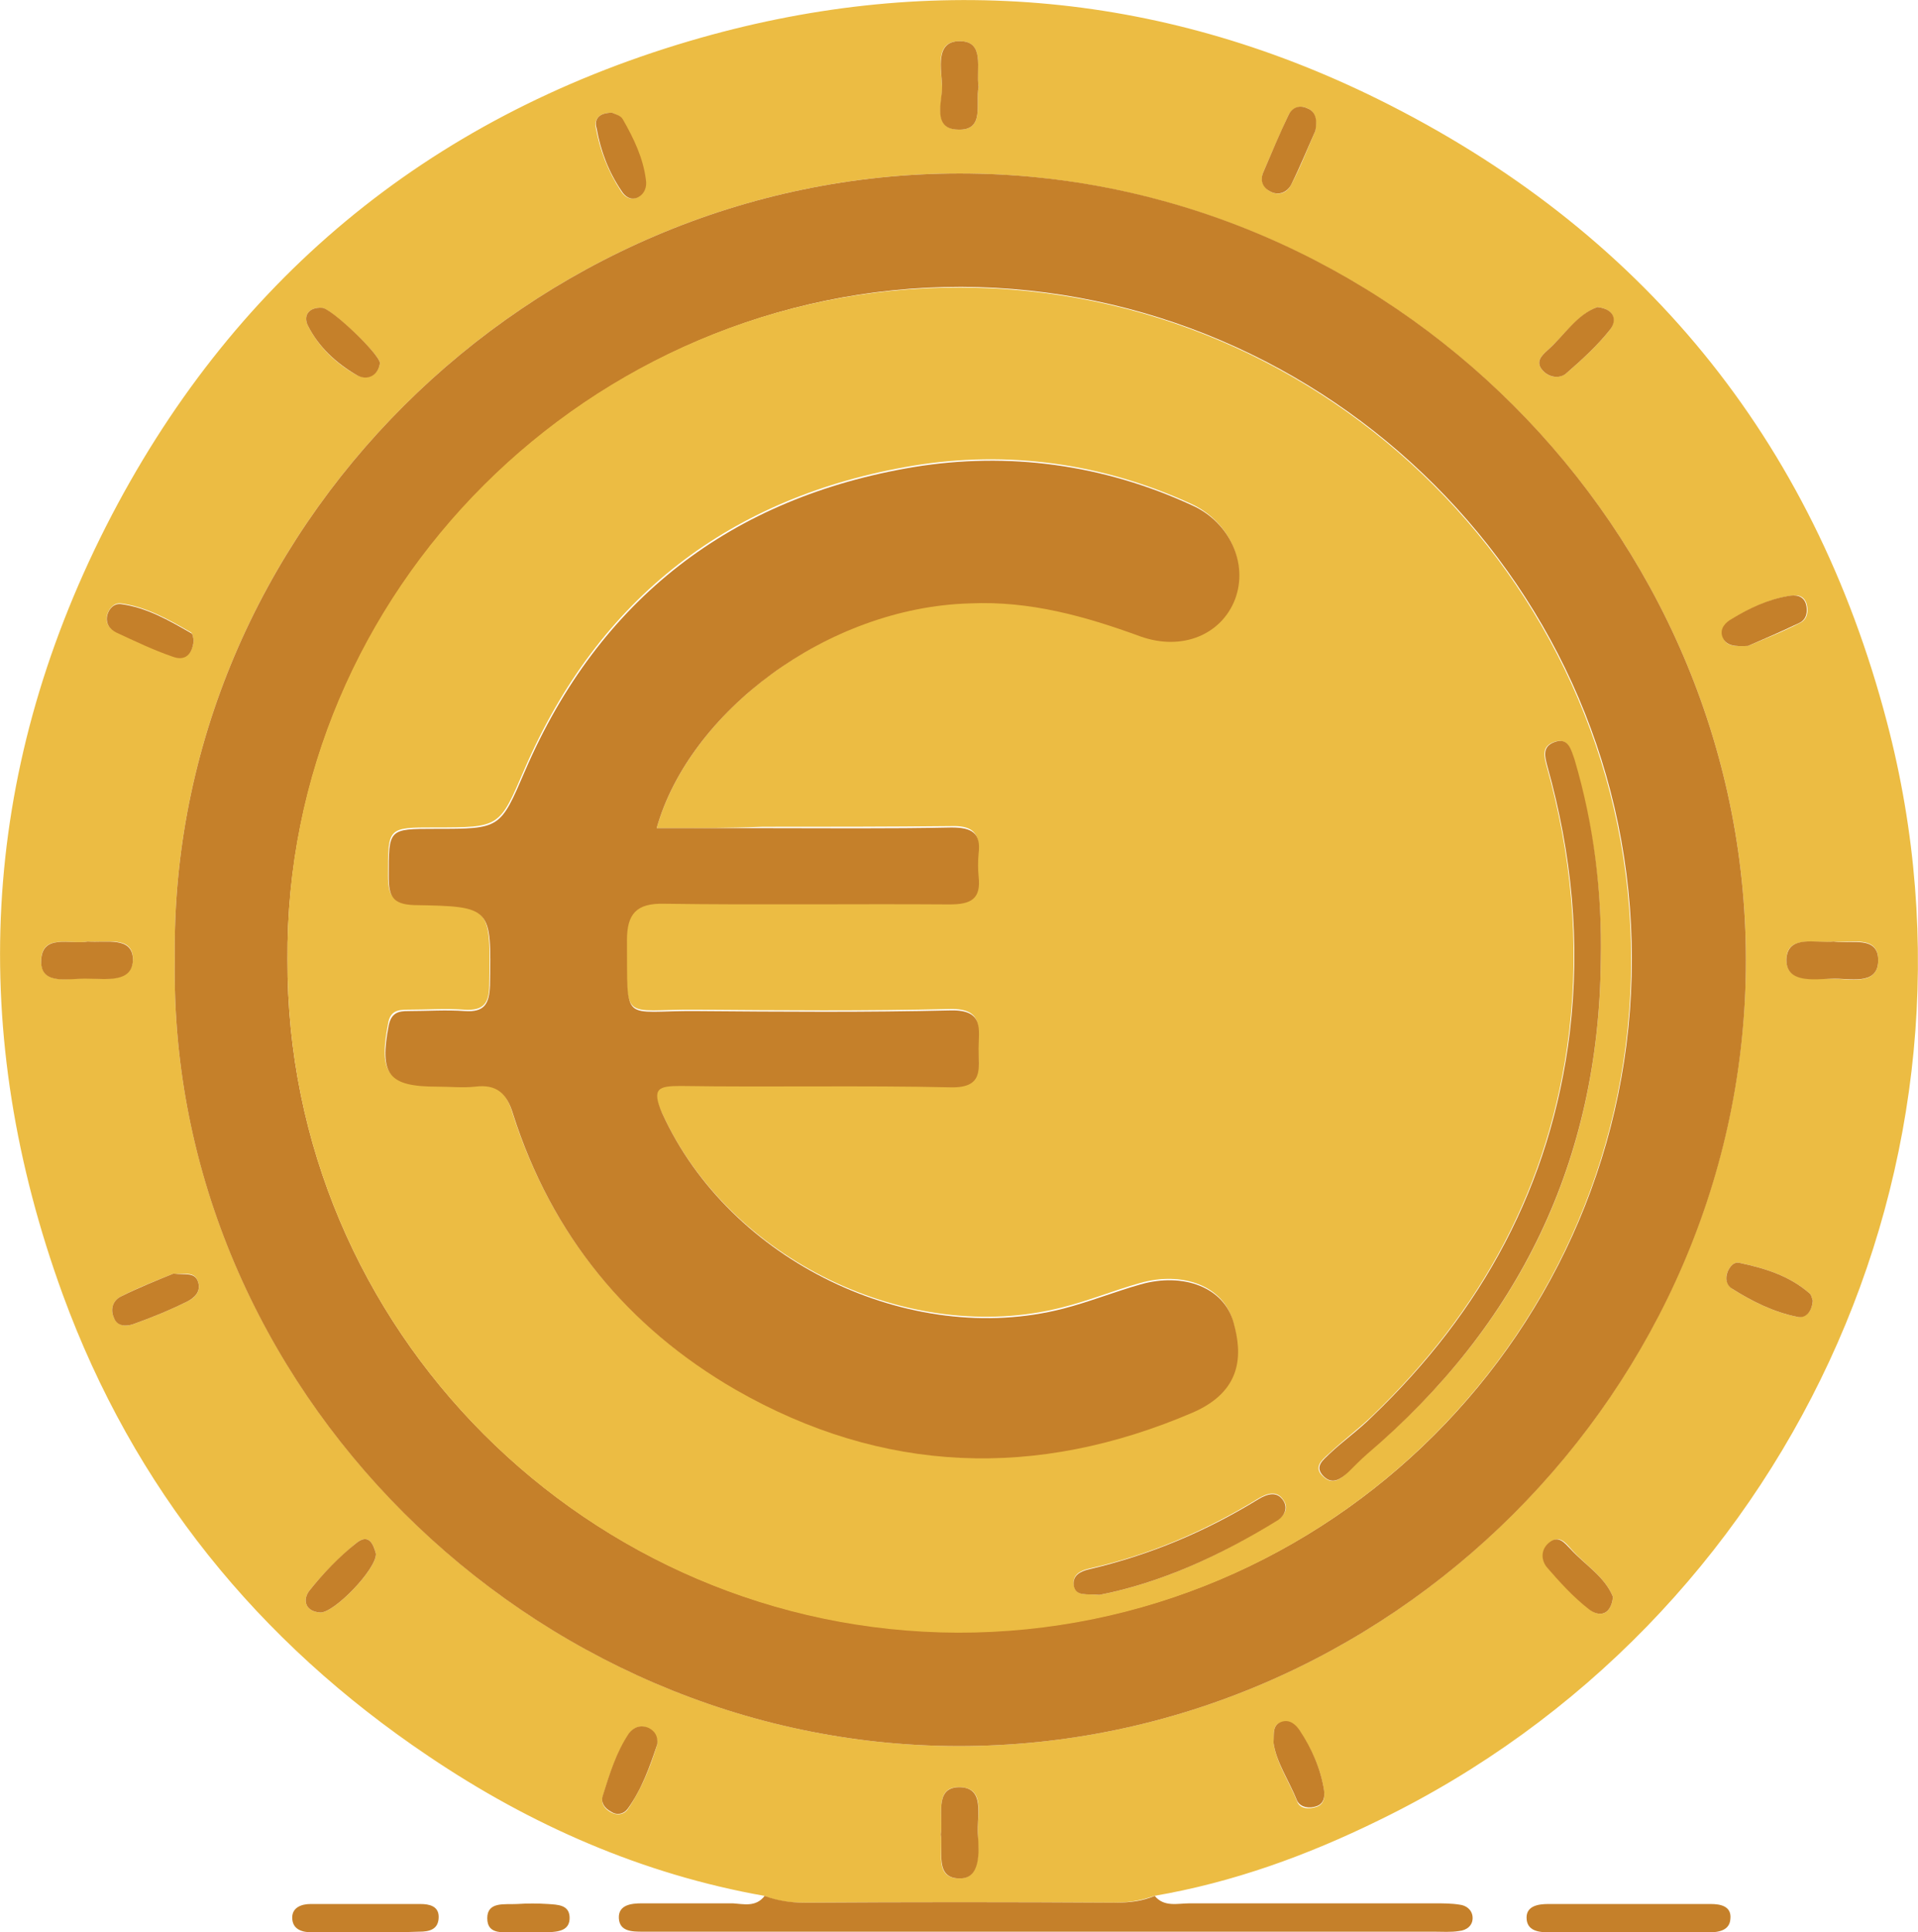 <?xml version="1.0" encoding="utf-8"?>
<!-- Generator: Adobe Illustrator 21.1.0, SVG Export Plug-In . SVG Version: 6.00 Build 0)  -->
<svg version="1.1" id="Calque_1" xmlns="http://www.w3.org/2000/svg" xmlns:xlink="http://www.w3.org/1999/xlink" x="0px" y="0px"
	 viewBox="0 0 284.2 286.3" style="enable-background:new 0 0 284.2 286.3;" xml:space="preserve">
<style type="text/css">
	.st0{fill:#ECBC43;}
	.st1{fill:#C5802A;}
</style>
<path class="st0" d="M113.3,280.9c-18.1-3.2-34.7-10.5-49.8-20.7c-25.3-17-43.7-39.7-54.2-68.4C-4.8,153.1-3,114.9,15.7,78
	c18.4-36.2,47.5-60.4,86.4-71.9c34.9-10.3,69.3-7.6,102.1,8.6c39,19.3,64.4,50.3,75.4,92.3c17.1,65-14.8,133.3-75.3,162.7
	c-10.6,5.2-21.6,9.2-33.3,11.2c-1.9,0.7-3.8,1-5.9,1c-15.3-0.1-30.7-0.1-46,0C117.1,281.9,115.2,281.7,113.3,280.9z M25.9,142.2
	c-1,63.2,52.8,116.4,116,116.5c63.9,0.1,116.7-53,116.8-116.4c0-63.8-53-116.5-116.5-116.6C78.6,25.7,25,78.6,25.9,142.2z M13,139.5
	c-2.5,0.5-6.9-1.3-6.9,2.9c0,3.7,4.3,2.5,6.9,2.5c2.7,0.1,6.7,0.7,6.7-2.9C19.6,138.6,15.7,139.7,13,139.5z M271.7,139.5
	c-2.6,0.4-6.9-1.1-7,2.6c-0.1,3.5,4,2.9,6.7,2.9c2.6,0,6.8,1.1,6.9-2.6C278.4,138.4,274.2,139.8,271.7,139.5z M139.4,271.8
	c0.4,2.5-1.1,6.6,2.9,6.5c3-0.1,2.7-4,2.6-6.5c-0.2-2.7,1.3-7.1-2.9-7C138.4,264.8,139.8,269.1,139.4,271.8z M145,12.9
	c-0.4-2.6,1-6.8-2.8-6.8c-3.8,0-2.7,4.1-2.6,6.7c0.1,2.3-1.5,6.2,2.3,6.4C146,19.4,144.5,15.3,145,12.9z M28.7,94.9
	c-0.1-0.3-0.1-1-0.4-1.2c-3.3-1.9-6.6-3.8-10.4-4.3c-1-0.1-1.7,0.7-2,1.6c-0.4,1.2,0.3,2.2,1.3,2.6c2.8,1.3,5.5,2.6,8.4,3.6
	C27.5,97.9,28.5,96.8,28.7,94.9z M268.6,192.7c-0.1-0.3-0.2-0.9-0.5-1.1c-3-2.6-6.6-3.7-10.4-4.5c-0.8-0.2-1.4,0.6-1.7,1.3
	c-0.4,0.9-0.2,1.9,0.6,2.5c3,1.9,6.2,3.5,9.7,4.2C267.6,195.3,268.5,194.3,268.6,192.7z M97.4,258.4c0-1.1-0.4-1.9-1.3-2.3
	c-1.1-0.6-2.2-0.2-2.9,0.8c-1.9,2.8-2.9,6.1-3.9,9.3c-0.3,1,0.3,1.8,1.2,2.3c0.9,0.5,1.9,0.4,2.5-0.4
	C95.1,265,96.4,261.7,97.4,258.4z M194.9,19.4c0.3-2.1-0.2-3-1.3-3.4c-1.2-0.5-2.2,0.1-2.7,1.1c-1.3,2.8-2.5,5.6-3.7,8.4
	c-0.5,1.1-0.1,2.2,0.9,2.8c1.3,0.8,2.6,0.3,3.2-0.9C192.8,24.6,193.9,21.6,194.9,19.4z M25.7,188.7c-2.2,0.9-5.1,2-7.8,3.4
	c-1.2,0.6-1.6,1.9-1,3.2c0.6,1.3,1.9,1.2,2.8,0.9c2.8-1,5.5-2.1,8.1-3.4c1.1-0.5,2.1-1.6,1.5-3C28.8,188.4,27.5,188.8,25.7,188.7z
	 M188.7,258.2c0.4,3,2.3,5.7,3.5,8.7c0.4,1.1,1.7,1.2,2.9,0.8c1.1-0.4,1.2-1.4,1.1-2.3c-0.5-3.3-1.8-6.2-3.6-8.9
	c-0.6-0.9-1.5-1.7-2.7-1.3C188.5,255.5,188.8,256.8,188.7,258.2z M90.7,16.7c-2,0-2.7,1-2.4,2.3c0.6,3.3,1.8,6.4,3.7,9.3
	c0.5,0.8,1.3,1.4,2.3,1c1.1-0.5,1.5-1.6,1.3-2.7c-0.5-3.2-1.9-6.1-3.4-8.9C92,17.2,91.1,16.9,90.7,16.7z M259,95.7
	c2.1-0.9,5-2,7.7-3.4c1.1-0.5,1.3-1.7,1-2.8c-0.4-1.4-1.6-1.4-2.6-1.2c-3,0.5-5.8,1.8-8.4,3.4c-0.9,0.6-1.8,1.4-1.4,2.6
	C255.6,95.7,256.9,95.8,259,95.7z M56.3,53.8c-0.1-1.4-7.3-8.1-8.6-8.2c-1.9-0.1-2.8,1.1-2.1,2.6c1.6,3.2,4.2,5.7,7.3,7.4
	C54.3,56.3,56,55.7,56.3,53.8z M236.7,45.5c-3.1,1.2-4.9,4.2-7.4,6.4c-0.9,0.8-1.9,1.8-0.6,3.1c1,1,2.4,1.1,3.4,0.3
	c2.3-2,4.6-4.1,6.5-6.5C239.5,47.5,239.3,45.8,236.7,45.5z M55.7,230.2c-0.4-1.5-1.1-3.1-3-1.5c-2.5,2.1-4.8,4.4-6.8,6.9
	c-1,1.2-0.9,3.1,1.5,3.3C49.4,239.1,55.8,232.5,55.7,230.2z M239,236.6c-1.2-3-4.1-4.7-6.2-7.1c-0.8-0.9-1.7-2.1-3.1-1
	c-1.3,1-1.4,2.6-0.4,3.7c1.9,2.2,3.9,4.4,6.2,6.2C236.9,239.6,238.7,239.4,239,236.6z"/>
<path class="st1" d="M113.3,280.9c1.9,0.7,3.8,1,5.9,1c15.3-0.1,30.7-0.1,46,0c2.1,0,4-0.2,5.9-1c1.4,1.7,3.4,1.1,5.2,1.1
	c12.1,0,24.2,0,36.3,0c1.2,0,2.5,0,3.7,0.2c0.9,0.1,1.8,0.7,1.9,1.8c0.1,1.3-0.9,2-2,2.1c-1.2,0.2-2.5,0.1-3.7,0.1
	c-38.4,0-76.9,0-115.3,0c-0.6,0-1.2,0-1.9,0c-1.6,0-3.5,0-3.6-2c-0.1-2,1.9-2.2,3.4-2.2c4.5,0,9,0,13.5,0
	C110.2,282.1,112,282.6,113.3,280.9z"/>
<path class="st1" d="M241.2,286.3c-3.9,0-7.7,0-11.6,0c-1.6,0-3.4-0.2-3.4-2.2c0-1.7,1.7-2,3.2-2c8,0,16.1,0,24.1,0
	c1.4,0,3.1,0.3,2.9,2.2c-0.1,1.7-1.7,2-3.2,2C249.2,286.3,245.2,286.3,241.2,286.3z"/>
<path class="st1" d="M54.2,286.3c-2.6,0-5.3,0-7.9,0c-1.5,0-3-0.4-3-2.2c0-1.5,1.4-2,2.7-2c5.4,0,10.8,0,16.3,0
	c1.3,0,2.7,0.3,2.7,1.9c0,1.9-1.4,2.2-2.9,2.2C59.5,286.3,56.8,286.3,54.2,286.3z"/>
<path class="st1" d="M77.9,286.3c-0.5,0-0.9,0-1.4,0c-1.8-0.1-4.3,0.5-4.3-2.1c0-2.5,2.6-2,4.4-2.1c1.5-0.1,3.1-0.1,4.6,0
	c1.4,0.1,3.1,0.1,3.2,1.9c0.1,2.1-1.7,2.2-3.3,2.3C80.1,286.3,79,286.3,77.9,286.3z"/>
<path class="st1" d="M25.9,142.2C25,78.6,78.6,25.7,142.2,25.7c63.5,0,116.5,52.8,116.5,116.6c0,63.4-52.9,116.5-116.8,116.4
	C78.7,258.6,24.9,205.5,25.9,142.2z M42.6,142.2c-0.2,54.7,44.6,99.5,99.4,99.6c55,0.1,99.8-44.7,99.8-99.7
	c0-54.8-44.9-99.4-99.4-99.6C87.6,42.5,42.2,87.6,42.6,142.2z"/>
<path class="st1" d="M13,139.5c2.7,0.2,6.6-0.8,6.7,2.6c0,3.6-4,2.9-6.7,2.9c-2.6-0.1-6.9,1.1-6.9-2.5C6.1,138.2,10.5,140,13,139.5z
	"/>
<path class="st1" d="M271.7,139.5c2.5,0.4,6.7-1,6.6,2.9c-0.1,3.7-4.3,2.5-6.9,2.6c-2.7,0.1-6.8,0.7-6.7-2.9
	C264.9,138.4,269.1,139.8,271.7,139.5z"/>
<path class="st1" d="M139.4,271.8c0.4-2.7-1-6.9,2.6-7c4.1-0.1,2.7,4.3,2.9,7c0.2,2.6,0.4,6.5-2.6,6.5
	C138.4,278.4,139.8,274.2,139.4,271.8z"/>
<path class="st1" d="M145,12.9c-0.5,2.4,1,6.5-3.1,6.3c-3.8-0.1-2.3-4.1-2.3-6.4c-0.1-2.6-1.1-6.7,2.6-6.7
	C146,6.1,144.6,10.2,145,12.9z"/>
<path class="st1" d="M28.7,94.9c-0.2,2-1.2,3.1-3.1,2.4c-2.9-1-5.6-2.3-8.4-3.6c-1-0.5-1.6-1.4-1.3-2.6c0.3-1,1-1.7,2-1.6
	c3.8,0.5,7.1,2.4,10.4,4.3C28.6,93.9,28.6,94.5,28.7,94.9z"/>
<path class="st1" d="M268.6,192.7c-0.1,1.6-1,2.7-2.3,2.4c-3.5-0.7-6.7-2.3-9.7-4.2c-0.8-0.5-1-1.5-0.6-2.5c0.3-0.7,0.9-1.5,1.7-1.3
	c3.8,0.8,7.4,1.9,10.4,4.5C268.4,191.8,268.5,192.4,268.6,192.7z"/>
<path class="st1" d="M97.4,258.4c-1.1,3.3-2.3,6.7-4.4,9.6c-0.6,0.8-1.6,1-2.5,0.4c-0.9-0.5-1.5-1.3-1.2-2.3c1-3.2,2-6.5,3.9-9.3
	c0.7-0.9,1.7-1.3,2.9-0.8C97.1,256.5,97.5,257.3,97.4,258.4z"/>
<path class="st1" d="M194.9,19.4c-1,2.2-2.2,5.2-3.6,8c-0.6,1.1-1.9,1.7-3.2,0.9c-1.1-0.6-1.4-1.7-0.9-2.8c1.2-2.8,2.4-5.7,3.7-8.4
	c0.5-1.1,1.5-1.6,2.7-1.1C194.7,16.4,195.3,17.3,194.9,19.4z"/>
<path class="st1" d="M25.7,188.7c1.8,0.2,3.1-0.2,3.6,1.1c0.6,1.5-0.5,2.5-1.5,3c-2.6,1.3-5.3,2.4-8.1,3.4c-0.9,0.3-2.3,0.4-2.8-0.9
	c-0.6-1.3-0.2-2.6,1-3.2C20.7,190.7,23.5,189.6,25.7,188.7z"/>
<path class="st1" d="M188.7,258.2c0.1-1.4-0.2-2.6,1.2-3.1c1.2-0.4,2.1,0.4,2.7,1.3c1.8,2.7,3.1,5.7,3.6,8.9c0.1,0.9,0,1.9-1.1,2.3
	c-1.1,0.4-2.4,0.2-2.9-0.8C191,263.8,189.1,261.1,188.7,258.2z"/>
<path class="st1" d="M90.7,16.7c0.4,0.2,1.3,0.4,1.6,1c1.6,2.8,3,5.7,3.4,8.9c0.2,1.1-0.2,2.2-1.3,2.7c-1,0.4-1.8-0.2-2.3-1
	c-1.9-2.8-3.1-5.9-3.7-9.3C88,17.7,88.7,16.7,90.7,16.7z"/>
<path class="st1" d="M259,95.7c-2,0.1-3.3,0-3.8-1.4c-0.4-1.2,0.5-2.1,1.4-2.6c2.6-1.6,5.4-2.9,8.4-3.4c1-0.2,2.2-0.1,2.6,1.2
	c0.3,1.1,0.1,2.3-1,2.8C263.9,93.6,261.1,94.8,259,95.7z"/>
<path class="st1" d="M56.3,53.8c-0.3,2-2,2.6-3.4,1.8c-3.1-1.8-5.7-4.2-7.3-7.4c-0.7-1.5,0.2-2.7,2.1-2.6
	C49,45.6,56.2,52.4,56.3,53.8z"/>
<path class="st1" d="M236.7,45.5c2.6,0.3,2.9,2,1.9,3.3c-1.9,2.4-4.2,4.5-6.5,6.5c-0.9,0.8-2.4,0.7-3.4-0.3
	c-1.3-1.3-0.3-2.3,0.6-3.1C231.8,49.7,233.6,46.6,236.7,45.5z"/>
<path class="st1" d="M55.7,230.2c0.1,2.3-6.3,8.9-8.3,8.7c-2.4-0.2-2.5-2.1-1.5-3.3c2-2.5,4.3-4.9,6.8-6.9
	C54.6,227.1,55.3,228.7,55.7,230.2z"/>
<path class="st1" d="M239,236.6c-0.3,2.8-2.1,3-3.6,1.8c-2.3-1.8-4.3-4-6.2-6.2c-0.9-1.1-0.9-2.7,0.4-3.7c1.4-1.1,2.3,0.2,3.1,1
	C234.9,231.9,237.8,233.6,239,236.6z"/>
<path class="st0" d="M42.6,142.2c-0.5-54.6,44.9-99.8,99.7-99.6c54.5,0.1,99.4,44.8,99.4,99.6c0,54.9-44.8,99.8-99.8,99.7
	C87.3,241.7,42.4,197,42.6,142.2z M97.3,122.7c4.8-17.1,25.2-32.7,46.3-33.5c8.9-0.4,17.1,1.9,25.3,4.9c6.1,2.3,12-0.3,14-5.5
	c2-5.3-0.8-11.3-6.3-13.9c-13.2-6.1-27.3-8-41.3-5.7c-27,4.5-46.6,19.5-57.6,45c-3.7,8.6-3.6,8.6-13.3,8.6c-7,0-6.9,0-6.9,7.1
	c0,2.8,0.5,4.1,3.8,4.2c11.5,0.2,11.4,0.4,11.2,11.9c0,2.7-0.7,4-3.7,3.8c-2.8-0.2-5.6,0-8.4,0c-1.5,0-2.6,0.2-2.9,2.1
	c-1.4,7.3-0.1,9.1,7.2,9.1c1.9,0,3.7,0.2,5.6,0c3.2-0.4,4.7,1,5.6,4c5.7,17.9,16.9,31.7,33,40.9c21.8,12.5,44.6,13.3,67.7,3.4
	c7.4-3.2,7.4-8.6,6.1-13.3c-1.4-5.3-7.5-7.5-13.8-5.7c-3.9,1.1-7.5,2.6-11.5,3.6c-22.6,5.8-49.5-7-59.4-29c-1.7-3.7-0.6-4,2.8-4
	c13.3,0.1,26.7-0.2,40,0.2c4.9,0.1,4.2-2.8,4.1-5.7c0-2.8,0.9-5.8-4.1-5.7c-12.5,0.3-25.1,0.2-37.7,0.1
	c-11.1-0.1-10.2,2.2-10.3-10.5c0-3.9,1.4-5.4,5.5-5.4c14.1,0.2,28.2,0,42.3,0.1c3.2,0,4.7-0.8,4.3-4.2c-0.1-1.1-0.1-2.2,0-3.3
	c0.4-3.1-1.1-4-4-3.9c-9.3,0.1-18.6,0.1-27.9,0.1C107.8,122.7,102.6,122.7,97.3,122.7z M237.2,142.3c0.2-10.2-1.1-20.1-4-29.8
	c-0.4-1.4-0.9-3.4-3.1-2.5c-1.7,0.7-1.3,2.1-0.9,3.6c3.6,12.9,4.9,25.9,3.3,39.4c-2.8,22.7-13,41.3-29.3,56.9
	c-2,1.9-4.3,3.6-6.3,5.5c-1,0.9-2.4,2-0.8,3.4c1.4,1.3,2.6,0.3,3.6-0.7c0.9-0.9,1.8-1.8,2.7-2.6
	C225.1,196.4,236.9,172.1,237.2,142.3z M162.9,236.3c9.2-1.8,18.1-5.9,26.5-11.2c1.1-0.7,1.5-1.8,0.8-2.8c-1-1.6-2.5-1-3.7-0.3
	c-7.8,4.8-16.2,8.4-25.1,10.4c-1.3,0.3-2.5,0.9-2.3,2.4C159.4,236.6,161,236.1,162.9,236.3z"/>
<path class="st1" d="M97.3,122.7c5.3,0,10.5,0,15.8,0c9.3,0,18.6,0.1,27.9-0.1c3,0,4.4,0.8,4,3.9c-0.1,1.1-0.1,2.2,0,3.3
	c0.4,3.4-1.1,4.2-4.3,4.2c-14.1-0.1-28.2,0.1-42.3-0.1c-4.1-0.1-5.5,1.5-5.5,5.4c0.1,12.7-0.9,10.4,10.3,10.5
	c12.6,0.1,25.1,0.2,37.7-0.1c5-0.1,4.1,2.9,4.1,5.7c0,2.9,0.8,5.8-4.1,5.7c-13.3-0.3-26.7,0-40-0.2c-3.3,0-4.4,0.3-2.8,4
	c10,22,36.8,34.8,59.4,29c3.9-1,7.6-2.5,11.5-3.6c6.3-1.8,12.4,0.4,13.8,5.7c1.3,4.7,1.3,10.1-6.1,13.3c-23.1,9.9-45.9,9.1-67.7-3.4
	c-16.1-9.3-27.3-23-33-40.9c-0.9-3-2.4-4.4-5.6-4c-1.8,0.2-3.7,0-5.6,0c-7.3,0-8.6-1.8-7.2-9.1c0.4-1.9,1.5-2.1,2.9-2.1
	c2.8,0,5.6-0.2,8.4,0c2.9,0.2,3.6-1.1,3.7-3.8c0.2-11.6,0.3-11.7-11.2-11.9c-3.3-0.1-3.8-1.4-3.8-4.2c0-7.1-0.1-7.1,6.9-7.1
	c9.7,0,9.6,0,13.3-8.6c11-25.5,30.6-40.5,57.6-45c14-2.3,28.1-0.4,41.3,5.7c5.5,2.5,8.3,8.6,6.3,13.9c-2,5.2-7.8,7.7-14,5.5
	c-8.2-3-16.4-5.3-25.3-4.9C122.5,90,102.1,105.6,97.3,122.7z"/>
<path class="st1" d="M237.2,142.3c-0.3,29.7-12.1,54-34.7,73.2c-0.9,0.8-1.8,1.7-2.7,2.6c-1.1,1-2.3,1.9-3.6,0.7
	c-1.6-1.5-0.1-2.5,0.8-3.4c2-1.9,4.3-3.5,6.3-5.5c16.3-15.6,26.5-34.2,29.3-56.9c1.6-13.5,0.3-26.5-3.3-39.4
	c-0.4-1.5-0.8-2.9,0.9-3.6c2.2-0.9,2.6,1.1,3.1,2.5C236.2,122.3,237.4,132.2,237.2,142.3z"/>
<path class="st1" d="M162.9,236.3c-1.9-0.2-3.5,0.3-3.8-1.4c-0.2-1.5,1-2.1,2.3-2.4c9-2.1,17.3-5.6,25.1-10.4
	c1.2-0.7,2.7-1.3,3.7,0.3c0.6,1,0.2,2.1-0.8,2.8C181,230.4,172.1,234.5,162.9,236.3z"/>
</svg>
